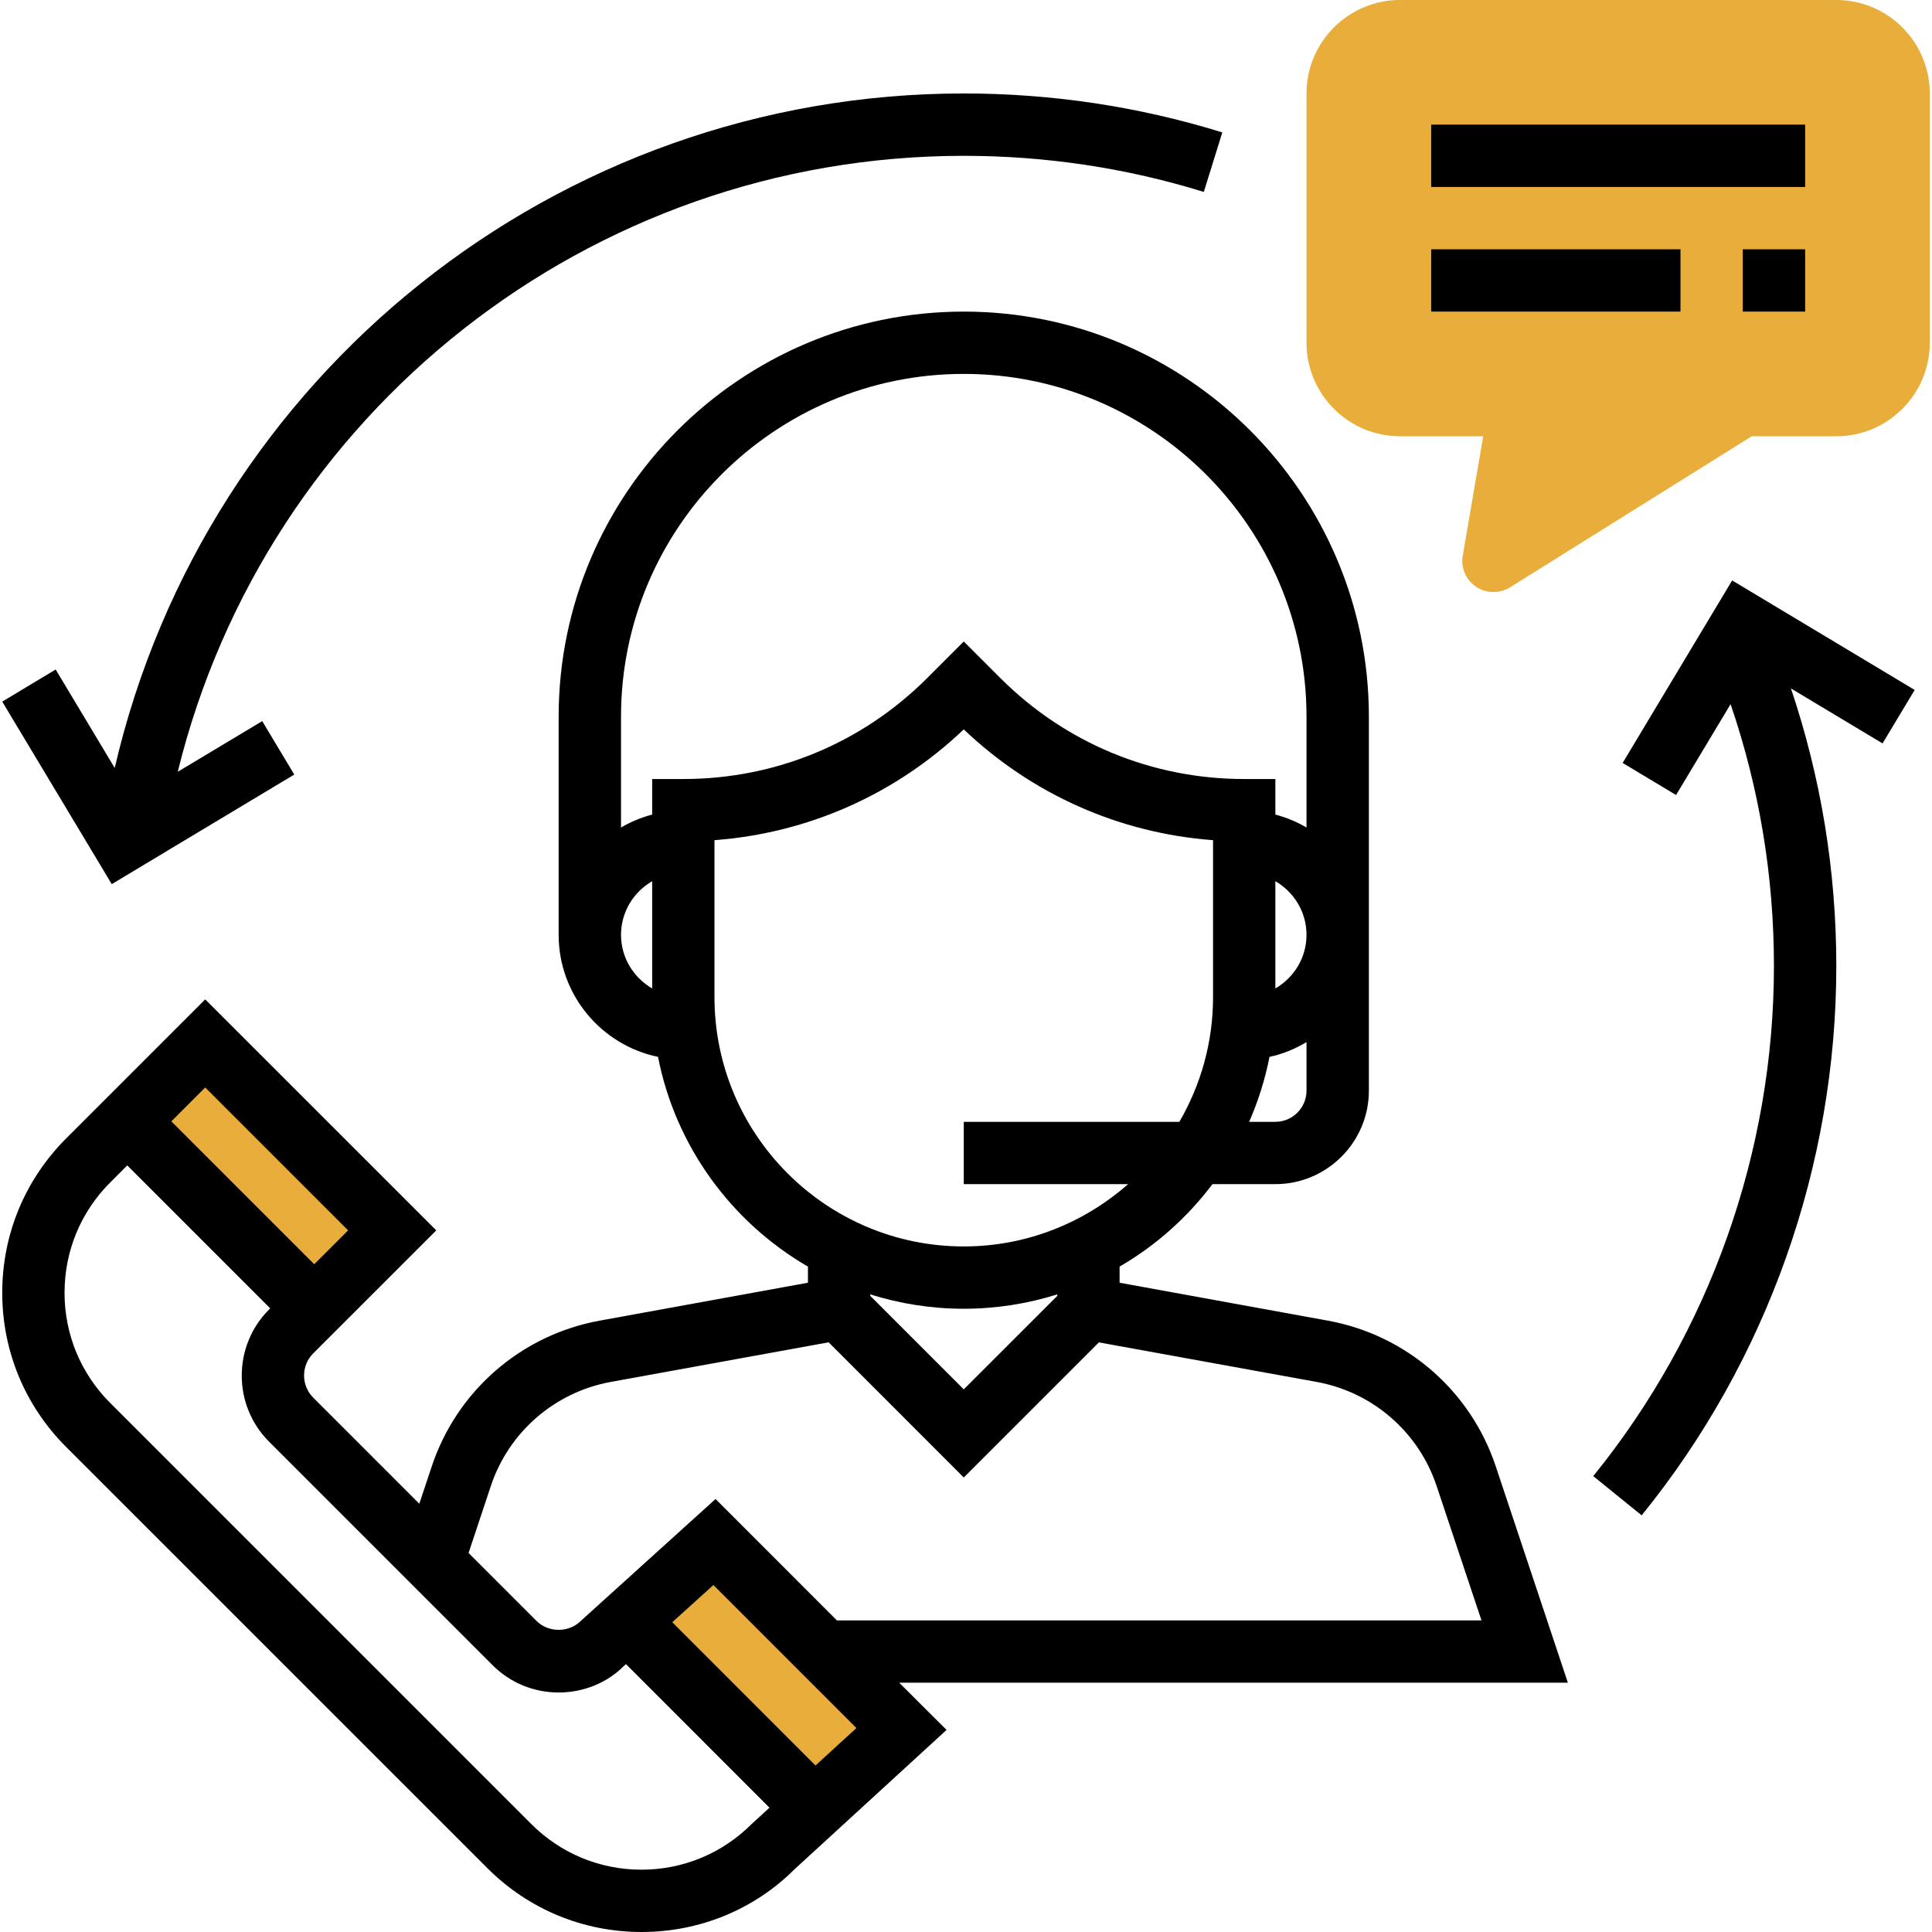 <svg width="32" height="32" viewBox="0 0 32 32" fill="none" xmlns="http://www.w3.org/2000/svg">
<g clip-path="url(#clip0_3541_2267)">
<path d="M24.737 9.806C24.637 9.806 24.537 9.777 24.449 9.719C24.28 9.605 24.194 9.404 24.228 9.203L24.567 7.226H23.189C22.335 7.226 21.64 6.531 21.64 5.677V1.548C21.64 0.695 22.335 0 23.189 0H30.415C31.268 0 31.963 0.695 31.963 1.548V5.677C31.963 6.531 31.268 7.226 30.415 7.226H29.014L25.011 9.728C24.927 9.78 24.832 9.806 24.737 9.806Z" fill="#E8AD3A"/>
<path d="M5.162 21.714L6.496 20.379L3.4 17.283L2.065 18.617L5.162 21.714Z" fill="#E8AD3A"/>
<path d="M13.445 29.998L14.931 28.637L11.834 25.541L10.339 26.892L13.445 29.998Z" fill="#E8AD3A"/>
<path d="M24.774 24.286C24.357 23.034 23.292 22.11 21.993 21.874L18.544 21.246V20.979C19.144 20.631 19.666 20.165 20.082 19.613H21.124C21.978 19.613 22.673 18.918 22.673 18.064V11.871C22.673 8.171 19.663 5.161 15.963 5.161C12.264 5.161 9.253 8.171 9.253 11.871V15.484C9.253 16.479 9.961 17.311 10.899 17.505C11.189 18.989 12.116 20.244 13.382 20.979V21.246L9.933 21.874C8.635 22.11 7.569 23.034 7.152 24.286L6.945 24.906L5.187 23.148C4.986 22.946 4.986 22.619 5.187 22.417L7.226 20.379L3.399 16.553L1.095 18.857C0.413 19.539 0.037 20.446 0.037 21.412C0.037 22.377 0.413 23.284 1.095 23.966L8.071 30.941C8.753 31.624 9.661 32 10.626 32C11.591 32 12.498 31.624 13.164 30.957L15.678 28.653L14.894 27.871H25.969L24.774 24.286ZM15.963 23.012L14.415 21.464V21.439C14.904 21.593 15.424 21.677 15.963 21.677C16.502 21.677 17.022 21.593 17.512 21.439V21.464L15.963 23.012ZM21.124 18.581H20.69C20.84 18.239 20.953 17.88 21.027 17.505C21.248 17.459 21.451 17.372 21.64 17.261V18.064C21.64 18.349 21.409 18.581 21.124 18.581ZM21.124 14.595C21.431 14.774 21.64 15.103 21.64 15.484C21.64 15.864 21.431 16.193 21.124 16.372V14.595ZM10.286 15.484C10.286 15.103 10.495 14.774 10.802 14.595V16.372C10.495 16.193 10.286 15.864 10.286 15.484ZM10.802 12.903V13.492C10.618 13.54 10.446 13.613 10.286 13.706V11.871C10.286 8.74 12.833 6.193 15.963 6.193C19.093 6.193 21.64 8.74 21.64 11.871V13.706C21.48 13.613 21.308 13.54 21.124 13.492V12.903H20.608C19.082 12.903 17.647 12.309 16.567 11.229L15.963 10.625L15.359 11.229C14.279 12.309 12.844 12.903 11.318 12.903H10.802ZM11.834 16.516V13.916C13.384 13.799 14.829 13.16 15.963 12.081C17.097 13.16 18.542 13.8 20.092 13.916V16.516C20.092 17.268 19.887 17.973 19.534 18.581H15.963V19.613H18.685C17.957 20.253 17.006 20.645 15.963 20.645C13.686 20.645 11.834 18.793 11.834 16.516ZM5.766 20.379L5.205 20.94L2.838 18.573L3.399 18.012L5.766 20.379ZM10.625 30.968C9.936 30.968 9.287 30.699 8.8 30.212L1.824 23.236C1.337 22.749 1.069 22.101 1.069 21.412C1.069 20.722 1.337 20.074 1.824 19.587L2.108 19.303L4.475 21.67L4.457 21.689C3.853 22.293 3.853 23.275 4.457 23.879L8.158 27.58C8.45 27.872 8.839 28.033 9.253 28.033C9.667 28.033 10.056 27.872 10.329 27.598L10.368 27.563L12.745 29.941L12.449 30.212C11.962 30.699 11.314 30.968 10.625 30.968ZM13.507 29.242L11.135 26.869L11.816 26.253L14.185 28.622L13.507 29.242ZM13.862 26.839L11.852 24.828L9.618 26.849C9.423 27.044 9.083 27.044 8.888 26.849L7.761 25.722L8.13 24.612C8.428 23.718 9.189 23.058 10.117 22.889L13.725 22.233L15.963 24.472L18.201 22.234L21.808 22.889C22.736 23.058 23.497 23.718 23.795 24.613L24.538 26.839H13.862Z" fill="black"/>
<path d="M29.899 2.064H23.705V3.097H29.899V2.064Z" fill="black"/>
<path d="M27.834 4.129H23.705V5.161H27.834V4.129Z" fill="black"/>
<path d="M29.899 4.129H28.866V5.161H29.899V4.129Z" fill="black"/>
<path d="M4.874 12.829L4.343 11.944L2.944 12.783C4.407 6.831 9.76 2.581 15.963 2.581C17.319 2.581 18.657 2.782 19.939 3.179L20.245 2.193C18.863 1.765 17.423 1.548 15.963 1.548C9.219 1.548 3.41 6.213 1.9 12.72L0.922 11.089L0.037 11.621L1.851 14.644L4.874 12.829Z" fill="black"/>
<path d="M31.713 11.428L28.69 9.614L26.876 12.637L27.761 13.168L28.664 11.663C29.139 13.054 29.382 14.509 29.382 16C29.382 19.069 28.319 22.07 26.389 24.449L27.191 25.099C29.27 22.537 30.415 19.305 30.415 16C30.415 14.421 30.16 12.879 29.664 11.403L31.181 12.313L31.713 11.428Z" fill="black"/>
</g>
<defs>
<clipPath id="clip0_3541_2267">
<rect width="32" height="32" fill="white"/>
</clipPath>
</defs>
</svg>
